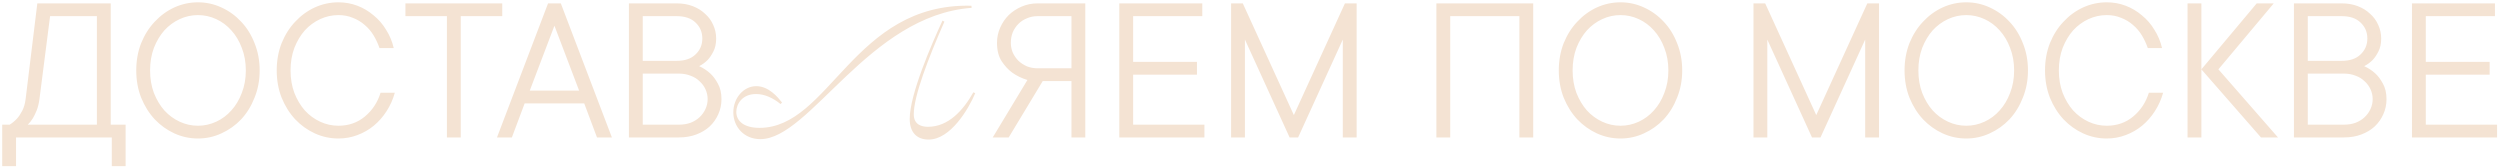 <?xml version="1.0" encoding="UTF-8"?> <svg xmlns="http://www.w3.org/2000/svg" width="764" height="51" viewBox="0 0 764 51" fill="none"> <path d="M0.675 38.099H2.951C3.731 37.622 4.468 37.015 5.162 36.278C5.725 35.671 6.267 34.869 6.787 33.872C7.307 32.875 7.654 31.683 7.828 30.296L11.404 1.034H33.838V38.099H38.389V50.778H34.163V42H4.902V50.778H0.675V38.099ZM29.611 38.099V4.936H15.306L12.054 30.296C11.881 31.596 11.599 32.745 11.209 33.742C10.819 34.696 10.429 35.498 10.039 36.148C9.562 36.928 9.041 37.578 8.478 38.099H29.611ZM60.495 42.325C57.981 42.325 55.575 41.805 53.278 40.764C51.023 39.724 49.029 38.294 47.295 36.473C45.561 34.609 44.174 32.398 43.134 29.84C42.137 27.283 41.638 24.508 41.638 21.517C41.638 18.526 42.137 15.752 43.134 13.194C44.174 10.636 45.561 8.447 47.295 6.626C49.029 4.762 51.023 3.31 53.278 2.27C55.575 1.229 57.981 0.709 60.495 0.709C63.01 0.709 65.394 1.229 67.648 2.27C69.946 3.31 71.961 4.762 73.695 6.626C75.429 8.447 76.795 10.636 77.792 13.194C78.832 15.752 79.353 18.526 79.353 21.517C79.353 24.508 78.832 27.283 77.792 29.84C76.795 32.398 75.429 34.609 73.695 36.473C71.961 38.294 69.946 39.724 67.648 40.764C65.394 41.805 63.01 42.325 60.495 42.325ZM60.495 38.424C62.446 38.424 64.31 38.012 66.088 37.188C67.865 36.364 69.404 35.216 70.704 33.742C72.048 32.268 73.11 30.491 73.891 28.41C74.714 26.329 75.126 24.031 75.126 21.517C75.126 19.003 74.714 16.705 73.891 14.624C73.11 12.544 72.048 10.766 70.704 9.292C69.404 7.819 67.865 6.67 66.088 5.846C64.31 5.022 62.446 4.611 60.495 4.611C58.545 4.611 56.681 5.022 54.903 5.846C53.126 6.67 51.565 7.819 50.221 9.292C48.921 10.766 47.859 12.544 47.035 14.624C46.255 16.705 45.865 19.003 45.865 21.517C45.865 24.031 46.255 26.329 47.035 28.41C47.859 30.491 48.921 32.268 50.221 33.742C51.565 35.216 53.126 36.364 54.903 37.188C56.681 38.012 58.545 38.424 60.495 38.424ZM103.422 42.325C100.908 42.325 98.502 41.805 96.204 40.764C93.95 39.724 91.956 38.294 90.222 36.473C88.488 34.609 87.101 32.398 86.06 29.84C85.063 27.283 84.565 24.508 84.565 21.517C84.565 18.526 85.063 15.752 86.06 13.194C87.101 10.636 88.488 8.447 90.222 6.626C91.956 4.762 93.95 3.31 96.204 2.27C98.502 1.229 100.908 0.709 103.422 0.709C105.459 0.709 107.389 1.056 109.209 1.75C111.03 2.443 112.677 3.418 114.151 4.676C115.668 5.889 116.947 7.363 117.988 9.097C119.071 10.788 119.852 12.652 120.328 14.69H115.972C115.495 13.302 114.888 12.002 114.151 10.788C113.414 9.574 112.504 8.512 111.42 7.602C110.38 6.691 109.188 5.976 107.844 5.456C106.5 4.892 105.026 4.611 103.422 4.611C101.471 4.611 99.607 5.022 97.83 5.846C96.052 6.67 94.492 7.819 93.148 9.292C91.847 10.766 90.785 12.544 89.962 14.624C89.181 16.705 88.791 19.003 88.791 21.517C88.791 24.031 89.181 26.329 89.962 28.41C90.785 30.491 91.847 32.268 93.148 33.742C94.492 35.216 96.052 36.364 97.83 37.188C99.607 38.012 101.471 38.424 103.422 38.424C106.543 38.424 109.231 37.492 111.485 35.627C113.783 33.72 115.387 31.293 116.297 28.345H120.654C120.09 30.382 119.245 32.268 118.118 34.002C117.034 35.693 115.733 37.166 114.216 38.424C112.742 39.637 111.073 40.591 109.209 41.285C107.389 41.978 105.459 42.325 103.422 42.325ZM136.577 4.936H123.897V1.034H153.484V4.936H140.804V42H136.577V4.936ZM167.484 1.034H171.386L186.992 42H182.44L178.539 31.596H160.332L156.43 42H151.878L167.484 1.034ZM176.978 27.695L169.435 7.862L161.892 27.695H176.978ZM192.196 1.034H206.827C208.604 1.034 210.23 1.316 211.704 1.88C213.178 2.443 214.435 3.223 215.475 4.22C216.559 5.174 217.383 6.301 217.946 7.602C218.553 8.902 218.857 10.29 218.857 11.763C218.857 13.324 218.575 14.646 218.011 15.73C217.491 16.77 216.906 17.637 216.256 18.331C215.475 19.111 214.608 19.74 213.655 20.217C214.912 20.78 216.039 21.517 217.036 22.427C217.903 23.208 218.683 24.248 219.377 25.549C220.114 26.849 220.482 28.431 220.482 30.296C220.482 31.943 220.157 33.482 219.507 34.912C218.9 36.3 218.033 37.535 216.906 38.619C215.779 39.659 214.413 40.483 212.809 41.09C211.205 41.697 209.428 42 207.477 42H192.196V1.034ZM207.477 38.099C208.778 38.099 209.97 37.903 211.054 37.513C212.137 37.08 213.048 36.516 213.785 35.823C214.565 35.086 215.172 34.24 215.605 33.287C216.039 32.333 216.256 31.336 216.256 30.296C216.256 29.255 216.039 28.258 215.605 27.304C215.172 26.351 214.565 25.527 213.785 24.833C213.048 24.096 212.137 23.533 211.054 23.143C209.97 22.709 208.778 22.492 207.477 22.492H196.423V38.099H207.477ZM206.827 18.591C209.298 18.591 211.205 17.941 212.549 16.64C213.936 15.34 214.63 13.714 214.63 11.763C214.63 9.813 213.936 8.187 212.549 6.886C211.205 5.586 209.298 4.936 206.827 4.936H196.423V18.591H206.827ZM232.101 39.074C253.56 39.074 260.842 0.839 296.866 1.75L296.931 2.4C265.589 4.676 247.512 42.52 232.361 42.52C227.355 42.52 224.103 38.749 224.103 34.327C224.103 29.97 227.225 26.329 231.126 26.329C234.962 26.329 237.759 29.775 238.994 31.336L238.539 31.791C236.263 29.97 233.727 28.735 231.061 28.735C226.769 28.735 225.014 31.856 225.014 34.197C225.014 36.993 227.355 39.074 232.101 39.074ZM288.608 6.626C283.666 17.811 279.245 29.385 279.245 34.912C279.245 38.163 281.715 38.749 283.601 38.749C289.844 38.749 294.395 33.677 297.452 28.215L298.037 28.475C295.956 33.417 290.429 42.65 283.796 42.65C280.22 42.65 278.009 40.504 278.009 36.343C278.009 28.8 284.772 13.324 288.023 6.301L288.608 6.626ZM313.981 24.443C312.247 23.923 310.686 23.164 309.299 22.167C308.128 21.3 307.066 20.152 306.113 18.721C305.159 17.247 304.682 15.361 304.682 13.064C304.682 11.46 305.007 9.921 305.657 8.447C306.308 6.973 307.175 5.694 308.258 4.611C309.385 3.527 310.708 2.66 312.225 2.01C313.742 1.359 315.346 1.034 317.037 1.034H331.667V42H327.441V24.768H318.662L308.258 42H303.381L313.981 24.443ZM327.441 20.867V4.936H317.037C315.91 4.936 314.848 5.152 313.851 5.586C312.853 5.976 311.986 6.54 311.25 7.277C310.513 8.014 309.927 8.881 309.494 9.878C309.104 10.875 308.909 11.937 308.909 13.064C308.909 14.104 309.104 15.101 309.494 16.055C309.927 17.009 310.513 17.854 311.25 18.591C311.986 19.285 312.853 19.848 313.851 20.282C314.848 20.672 315.91 20.867 317.037 20.867H327.441ZM342.059 1.034H367.418V4.936H346.285V18.916H365.793V22.818H346.285V38.099H368.069V42H342.059V1.034ZM376.222 1.034H379.799L395.405 35.172L411.011 1.034H414.587V42H410.36V12.088L396.705 42H394.104L380.449 12.088V42H376.222V1.034ZM438.961 1.034H468.548V42H464.321V4.936H443.188V42H438.961V1.034ZM495.223 42.325C492.709 42.325 490.303 41.805 488.005 40.764C485.751 39.724 483.757 38.294 482.023 36.473C480.289 34.609 478.902 32.398 477.861 29.84C476.864 27.283 476.366 24.508 476.366 21.517C476.366 18.526 476.864 15.752 477.861 13.194C478.902 10.636 480.289 8.447 482.023 6.626C483.757 4.762 485.751 3.31 488.005 2.27C490.303 1.229 492.709 0.709 495.223 0.709C497.737 0.709 500.122 1.229 502.376 2.27C504.673 3.31 506.689 4.762 508.423 6.626C510.157 8.447 511.523 10.636 512.52 13.194C513.56 15.752 514.08 18.526 514.08 21.517C514.08 24.508 513.56 27.283 512.52 29.84C511.523 32.398 510.157 34.609 508.423 36.473C506.689 38.294 504.673 39.724 502.376 40.764C500.122 41.805 497.737 42.325 495.223 42.325ZM495.223 38.424C497.174 38.424 499.038 38.012 500.815 37.188C502.593 36.364 504.131 35.216 505.432 33.742C506.776 32.268 507.838 30.491 508.618 28.41C509.442 26.329 509.854 24.031 509.854 21.517C509.854 19.003 509.442 16.705 508.618 14.624C507.838 12.544 506.776 10.766 505.432 9.292C504.131 7.819 502.593 6.67 500.815 5.846C499.038 5.022 497.174 4.611 495.223 4.611C493.272 4.611 491.408 5.022 489.631 5.846C487.854 6.67 486.293 7.819 484.949 9.292C483.649 10.766 482.586 12.544 481.763 14.624C480.983 16.705 480.592 19.003 480.592 21.517C480.592 24.031 480.983 26.329 481.763 28.41C482.586 30.491 483.649 32.268 484.949 33.742C486.293 35.216 487.854 36.364 489.631 37.188C491.408 38.012 493.272 38.424 495.223 38.424ZM535.864 1.034H539.44L555.046 35.172L570.652 1.034H574.228V42H570.002V12.088L556.347 42H553.746L540.09 12.088V42H535.864V1.034ZM600.889 42.325C598.374 42.325 595.968 41.805 593.671 40.764C591.417 39.724 589.423 38.294 587.689 36.473C585.955 34.609 584.567 32.398 583.527 29.84C582.53 27.283 582.031 24.508 582.031 21.517C582.031 18.526 582.53 15.752 583.527 13.194C584.567 10.636 585.955 8.447 587.689 6.626C589.423 4.762 591.417 3.31 593.671 2.27C595.968 1.229 598.374 0.709 600.889 0.709C603.403 0.709 605.787 1.229 608.041 2.27C610.339 3.31 612.355 4.762 614.089 6.626C615.823 8.447 617.188 10.636 618.185 13.194C619.226 15.752 619.746 18.526 619.746 21.517C619.746 24.508 619.226 27.283 618.185 29.84C617.188 32.398 615.823 34.609 614.089 36.473C612.355 38.294 610.339 39.724 608.041 40.764C605.787 41.805 603.403 42.325 600.889 42.325ZM600.889 38.424C602.839 38.424 604.703 38.012 606.481 37.188C608.258 36.364 609.797 35.216 611.098 33.742C612.441 32.268 613.504 30.491 614.284 28.41C615.107 26.329 615.519 24.031 615.519 21.517C615.519 19.003 615.107 16.705 614.284 14.624C613.504 12.544 612.441 10.766 611.098 9.292C609.797 7.819 608.258 6.67 606.481 5.846C604.703 5.022 602.839 4.611 600.889 4.611C598.938 4.611 597.074 5.022 595.297 5.846C593.519 6.67 591.959 7.819 590.615 9.292C589.314 10.766 588.252 12.544 587.428 14.624C586.648 16.705 586.258 19.003 586.258 21.517C586.258 24.031 586.648 26.329 587.428 28.41C588.252 30.491 589.314 32.268 590.615 33.742C591.959 35.216 593.519 36.364 595.297 37.188C597.074 38.012 598.938 38.424 600.889 38.424ZM643.815 42.325C641.301 42.325 638.895 41.805 636.598 40.764C634.343 39.724 632.349 38.294 630.615 36.473C628.881 34.609 627.494 32.398 626.454 29.84C625.457 27.283 624.958 24.508 624.958 21.517C624.958 18.526 625.457 15.752 626.454 13.194C627.494 10.636 628.881 8.447 630.615 6.626C632.349 4.762 634.343 3.31 636.598 2.27C638.895 1.229 641.301 0.709 643.815 0.709C645.853 0.709 647.782 1.056 649.603 1.75C651.423 2.443 653.071 3.418 654.544 4.676C656.062 5.889 657.341 7.363 658.381 9.097C659.465 10.788 660.245 12.652 660.722 14.69H656.365C655.888 13.302 655.281 12.002 654.544 10.788C653.807 9.574 652.897 8.512 651.813 7.602C650.773 6.691 649.581 5.976 648.237 5.456C646.893 4.892 645.419 4.611 643.815 4.611C641.865 4.611 640.001 5.022 638.223 5.846C636.446 6.67 634.885 7.819 633.541 9.292C632.241 10.766 631.179 12.544 630.355 14.624C629.575 16.705 629.185 19.003 629.185 21.517C629.185 24.031 629.575 26.329 630.355 28.41C631.179 30.491 632.241 32.268 633.541 33.742C634.885 35.216 636.446 36.364 638.223 37.188C640.001 38.012 641.865 38.424 643.815 38.424C646.937 38.424 649.624 37.492 651.878 35.627C654.176 33.72 655.78 31.293 656.69 28.345H661.047C660.483 30.382 659.638 32.268 658.511 34.002C657.427 35.693 656.127 37.166 654.609 38.424C653.136 39.637 651.467 40.591 649.603 41.285C647.782 41.978 645.853 42.325 643.815 42.325ZM668.517 1.034H672.744V21.192L689.65 1.034H694.852L677.946 21.192L696.153 42H690.951L672.744 21.192V42H668.517V1.034ZM701.03 1.034H715.66C717.438 1.034 719.063 1.316 720.537 1.88C722.011 2.443 723.268 3.223 724.309 4.22C725.392 5.174 726.216 6.301 726.78 7.602C727.386 8.902 727.69 10.29 727.69 11.763C727.69 13.324 727.408 14.646 726.845 15.73C726.324 16.77 725.739 17.637 725.089 18.331C724.309 19.111 723.442 19.74 722.488 20.217C723.745 20.78 724.872 21.517 725.869 22.427C726.736 23.208 727.517 24.248 728.21 25.549C728.947 26.849 729.316 28.431 729.316 30.296C729.316 31.943 728.99 33.482 728.34 34.912C727.733 36.3 726.866 37.535 725.739 38.619C724.612 39.659 723.247 40.483 721.643 41.09C720.039 41.697 718.261 42 716.311 42H701.03V1.034ZM716.311 38.099C717.611 38.099 718.803 37.903 719.887 37.513C720.971 37.08 721.881 36.516 722.618 35.823C723.398 35.086 724.005 34.24 724.439 33.287C724.872 32.333 725.089 31.336 725.089 30.296C725.089 29.255 724.872 28.258 724.439 27.304C724.005 26.351 723.398 25.527 722.618 24.833C721.881 24.096 720.971 23.533 719.887 23.143C718.803 22.709 717.611 22.492 716.311 22.492H705.256V38.099H716.311ZM715.66 18.591C718.131 18.591 720.039 17.941 721.383 16.64C722.77 15.34 723.463 13.714 723.463 11.763C723.463 9.813 722.77 8.187 721.383 6.886C720.039 5.586 718.131 4.936 715.66 4.936H705.256V18.591H715.66ZM737.098 1.034H762.458V4.936H741.325V18.916H760.832V22.818H741.325V38.099H763.108V42H737.098V1.034Z" fill="#F4E3D3"></path> </svg> 